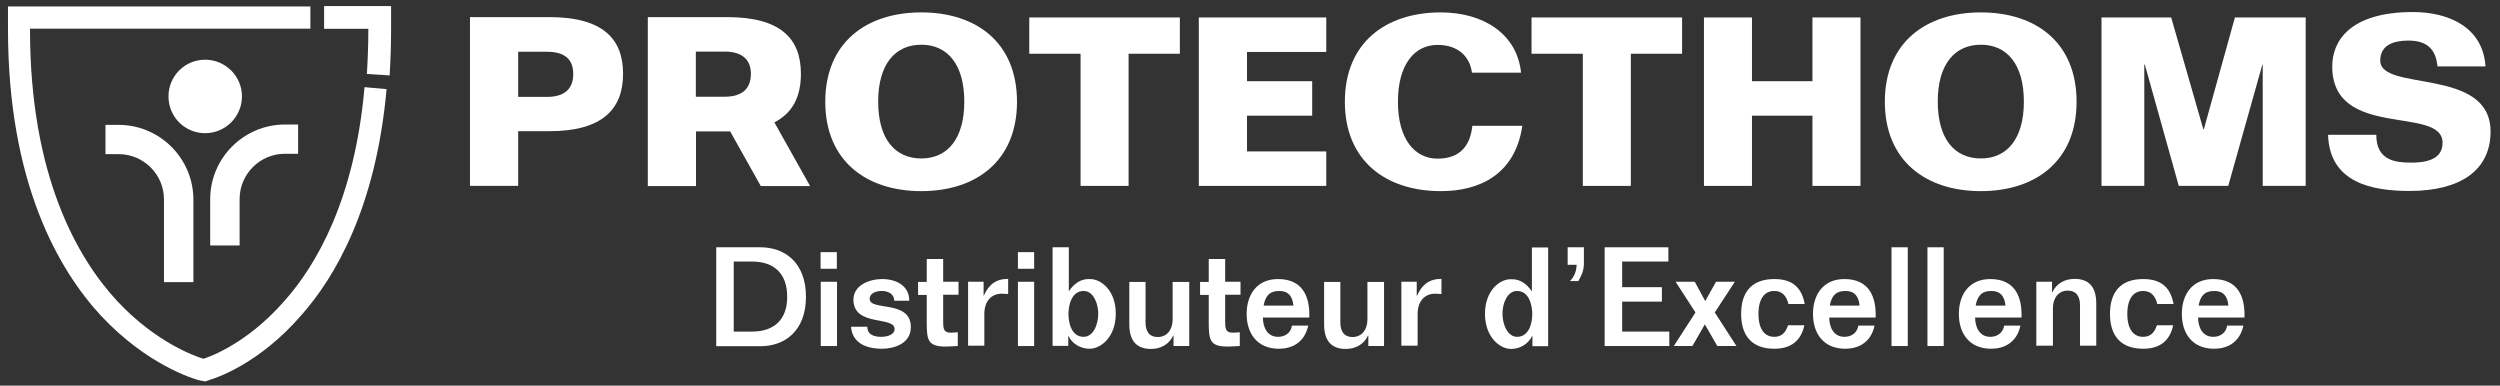 <svg width="201" height="31" viewBox="0 0 201 31" fill="none" xmlns="http://www.w3.org/2000/svg">
<rect x="0" y="0" width="201" height="31" fill="#333333" stroke="none"/>
<path d="M19.453 7.747C19.453 9.373 18.133 10.708 16.492 10.708C14.852 10.708 13.546 9.387 13.546 7.747C13.546 6.107 14.867 4.8 16.492 4.8C18.118 4.8 19.453 6.121 19.453 7.747Z" fill="white"/>
<path d="M15.534 22.683H13.183V16.035C13.183 14.017 11.542 12.392 9.539 12.392H8.48V10.04H9.539C12.849 10.04 15.549 12.74 15.549 16.049V22.698L15.534 22.683Z" fill="white"/>
<path d="M19.25 19.736H16.899V16.02C16.899 12.711 19.599 10.011 22.908 10.011H23.968V12.363H22.908C20.89 12.363 19.265 14.003 19.265 16.006V19.722L19.25 19.736Z" fill="white"/>
<path d="M16.492 30.667L15.97 30.565C15.563 30.449 11.847 29.36 8.131 25.398C4.72 21.711 0.642 14.714 0.642 2.347V0.519H24.955V2.304H2.412V2.362C2.412 14.163 6.23 20.753 9.423 24.207C12.588 27.59 15.767 28.664 16.333 28.838H16.376C16.376 28.838 19.671 27.88 22.908 24.149C25.39 21.348 28.511 16.108 29.309 7.007L31.08 7.167C30.224 16.761 26.885 22.335 24.243 25.325C20.818 29.288 17.32 30.405 16.884 30.536L16.478 30.681L16.492 30.667Z" fill="white"/>
<path d="M31.327 6.063L29.498 5.947C29.57 4.786 29.614 3.595 29.614 2.376V2.318H26.058V0.489H31.443V2.376C31.443 3.624 31.399 4.873 31.327 6.063Z" fill="white"/>
<path d="M74.074 15.367C69.662 15.367 66.352 12.943 66.352 8.182C66.352 3.421 69.647 0.997 74.074 0.997C78.501 0.997 81.767 3.421 81.767 8.182C81.767 12.943 78.472 15.367 74.074 15.367ZM74.074 12.74C76.179 12.74 77.529 11.158 77.529 8.168C77.529 5.178 76.179 3.595 74.074 3.595C71.969 3.595 70.605 5.163 70.605 8.168C70.605 11.172 71.955 12.74 74.074 12.74Z" fill="white"/>
<path d="M86.877 14.946V4.321H82.754V1.404H94.86V4.321H90.738V14.946H86.877Z" fill="white"/>
<path d="M96.384 14.946V1.404H106.632V4.176H100.26V6.528H105.5V9.3H100.26V12.174H106.632V14.946H96.384Z" fill="white"/>
<path d="M118.346 5.845C118.172 4.524 117.214 3.61 115.573 3.61C113.73 3.61 112.394 5.178 112.394 8.182C112.394 11.187 113.744 12.755 115.573 12.755C117.402 12.755 118.215 11.695 118.375 10.113H122.395C121.829 14.003 118.984 15.367 115.849 15.367C111.436 15.367 108.127 12.943 108.127 8.182C108.127 3.421 111.422 0.997 115.849 0.997C119.173 0.997 121.96 2.652 122.294 5.845H118.331H118.346Z" fill="white"/>
<path d="M127.258 14.946V4.321H123.136V1.404H135.241V4.321H131.119V14.946H127.258Z" fill="white"/>
<path d="M145.721 9.3H140.859V14.946H136.998V1.404H140.859V6.528H145.721V1.404H149.583V14.946H145.721V9.3Z" fill="white"/>
<path d="M159.264 15.367C154.852 15.367 151.542 12.943 151.542 8.182C151.542 3.421 154.837 0.997 159.264 0.997C163.692 0.997 166.957 3.421 166.957 8.182C166.957 12.943 163.662 15.367 159.264 15.367ZM159.264 12.74C161.369 12.74 162.719 11.158 162.719 8.168C162.719 5.178 161.369 3.595 159.264 3.595C157.16 3.595 155.795 5.163 155.795 8.168C155.795 11.172 157.145 12.74 159.264 12.74Z" fill="white"/>
<path d="M168.96 14.946V1.404H174.563L177.147 10.389H177.191L179.687 1.404H185.377V14.946H181.923V5.192H181.894L179.15 14.946H175.173L172.444 5.192H172.401V14.946H168.96Z" fill="white"/>
<path d="M195.973 5.352C195.857 3.929 195.088 3.262 193.636 3.262C192.533 3.262 191.372 3.566 191.372 4.873C191.372 7.413 200.241 5.352 200.241 10.577C200.241 13.684 197.831 15.353 193.723 15.353C190.748 15.353 187.293 14.714 187.177 10.838H191.053C191.053 12.929 192.62 13.074 193.883 13.074C195.625 13.074 196.38 12.508 196.38 11.477C196.38 8.444 187.511 11.274 187.511 5.337C187.511 3.334 188.89 0.968 194.014 0.968C196.801 0.968 199.631 2.144 199.834 5.337H195.973V5.352Z" fill="white"/>
<path d="M37.786 1.375H44.158C48.498 1.375 50.095 3.145 50.095 5.932C50.095 8.719 48.498 10.548 44.158 10.548H41.662V14.946H37.786V1.36V1.375ZM41.662 7.79H43.984C45.407 7.79 46.089 7.123 46.089 5.947C46.089 4.771 45.407 4.162 43.984 4.162H41.662V7.79Z" fill="white"/>
<path d="M65.133 14.961L62.259 9.837C63.769 9.068 64.393 7.718 64.393 5.932C64.393 3.131 62.796 1.375 58.456 1.375H52.084V14.961H55.959V10.563H58.456C58.543 10.563 58.616 10.563 58.703 10.563L61.17 14.961H65.133ZM55.945 4.147H58.267C59.69 4.147 60.372 4.815 60.372 5.932C60.372 7.108 59.69 7.776 58.267 7.776H55.945V4.147Z" fill="white"/>
<path d="M57.585 19.882H61.141C63.086 19.882 64.799 21.101 64.799 23.859C64.799 26.617 63.086 27.836 61.141 27.836H57.585V19.896V19.882ZM58.993 26.66H60.459C62.244 26.66 63.304 25.688 63.289 23.844C63.289 22.001 62.244 21.028 60.459 21.028H58.993V26.66Z" fill="white"/>
<path d="M65.975 20.273H67.281V21.609H65.975V20.273ZM67.296 27.821H65.989V22.654H67.296V27.821Z" fill="white"/>
<path d="M69.734 26.283C69.734 26.907 70.286 27.081 70.837 27.081C71.49 27.081 71.926 26.834 71.926 26.457C71.926 25.383 68.616 26.297 68.616 24.091C68.616 22.915 69.923 22.436 70.924 22.436C72.071 22.436 73.116 22.988 73.102 24.178H71.897C71.897 23.67 71.461 23.394 70.895 23.394C70.489 23.394 69.923 23.539 69.923 24.033C69.923 25.035 73.232 24.076 73.232 26.297C73.232 27.662 71.824 28.039 70.924 28.039C69.589 28.039 68.529 27.546 68.428 26.297V26.268H69.734V26.283Z" fill="white"/>
<path d="M75.831 20.811V22.654H77.064V23.699H75.831V25.833C75.831 26.544 75.918 26.747 76.484 26.747C76.658 26.747 76.832 26.718 77.006 26.718V27.821C76.687 27.821 76.397 27.865 76.077 27.865C74.626 27.865 74.51 27.4 74.51 25.934V23.714H73.813V22.669H74.51V20.825H75.816L75.831 20.811Z" fill="white"/>
<path d="M77.834 22.654H79.082V23.772H79.097C79.489 22.886 80.069 22.422 81.056 22.422V23.641C80.911 23.641 80.766 23.612 80.548 23.612C79.764 23.612 79.14 24.149 79.14 25.252V27.792H77.834V22.625V22.654Z" fill="white"/>
<path d="M81.84 20.273H83.146V21.609H81.84V20.273ZM83.146 27.821H81.84V22.654H83.146V27.821Z" fill="white"/>
<path d="M84.627 27.821V19.882H85.933V23.38H85.962C86.34 22.828 86.877 22.407 87.603 22.436C88.517 22.407 89.722 23.365 89.707 25.223C89.707 27.096 88.517 28.039 87.603 28.039C86.906 28.039 86.209 27.662 85.904 27.009H85.89V27.807H84.627V27.821ZM87.124 27.081C87.907 27.081 88.299 26.08 88.299 25.223C88.299 24.367 87.893 23.394 87.124 23.394C86.166 23.394 85.904 24.512 85.904 25.252C85.904 25.992 86.166 27.081 87.124 27.081Z" fill="white"/>
<path d="M95.615 22.654V27.821H94.352V26.98H94.323C94.004 27.676 93.336 28.054 92.538 28.054C91.493 28.054 90.796 27.517 90.796 26.08V22.669H92.102V25.934C92.102 26.588 92.364 27.096 93.089 27.096C93.815 27.096 94.28 26.515 94.28 25.688V22.669H95.586L95.615 22.654Z" fill="white"/>
<path d="M98.503 20.811V22.654H99.737V23.699H98.503V25.833C98.503 26.544 98.591 26.747 99.157 26.747C99.331 26.747 99.505 26.718 99.679 26.718V27.821C99.36 27.821 99.07 27.865 98.75 27.865C97.299 27.865 97.183 27.4 97.183 25.934V23.714H96.486V22.669H97.183V20.825H98.489L98.503 20.811Z" fill="white"/>
<path d="M101.537 25.528C101.537 26.283 101.871 27.081 102.756 27.081C103.322 27.081 103.787 26.762 103.874 26.181H105.18C104.876 27.589 103.816 28.039 102.829 28.039C101.044 28.039 100.231 26.776 100.231 25.238C100.231 23.699 101.044 22.436 102.756 22.436C104.73 22.436 105.326 23.844 105.268 25.528H101.537ZM103.99 24.57C103.918 23.815 103.584 23.394 102.858 23.394C102.031 23.394 101.726 23.844 101.595 24.57H103.99Z" fill="white"/>
<path d="M111.277 22.654V27.821H110.014V26.98H109.985C109.666 27.676 108.998 28.054 108.2 28.054C107.154 28.054 106.458 27.517 106.458 26.08V22.669H107.764V25.934C107.764 26.588 108.025 27.096 108.751 27.096C109.477 27.096 109.941 26.515 109.941 25.688V22.669H111.248L111.277 22.654Z" fill="white"/>
<path d="M112.656 22.654H113.904V23.772H113.933C114.325 22.886 114.906 22.422 115.893 22.422V23.641C115.748 23.641 115.602 23.612 115.385 23.612C114.601 23.612 113.977 24.149 113.977 25.252V27.792H112.67V22.625L112.656 22.654Z" fill="white"/>
<path d="M123.208 27.821V27.023H123.179C122.875 27.662 122.192 28.054 121.496 28.054C120.581 28.054 119.405 27.11 119.391 25.238C119.391 23.365 120.581 22.422 121.496 22.451C122.221 22.422 122.758 22.843 123.136 23.394H123.165V19.896H124.471V27.836H123.208V27.821ZM121.975 23.394C121.191 23.394 120.799 24.367 120.799 25.223C120.799 26.08 121.205 27.081 121.975 27.081C122.933 27.081 123.194 25.978 123.194 25.252C123.194 24.526 122.933 23.394 121.975 23.394Z" fill="white"/>
<path d="M127.345 19.882V21.29C127.316 21.841 127.113 22.233 126.895 22.596H126.228C126.619 22.204 126.736 21.768 126.765 21.29H126.039V19.882H127.345Z" fill="white"/>
<path d="M129.014 27.821V19.882H134.138V21.028H130.422V23.089H133.616V24.251H130.422V26.66H134.211V27.821H129.014Z" fill="white"/>
<path d="M136.316 25.122L134.719 22.654H136.258L137.099 24.207L137.97 22.654H139.48L137.869 25.122L139.611 27.821H138.072L137.07 26.08L136.069 27.821H134.574L136.316 25.122Z" fill="white"/>
<path d="M143.791 24.439C143.631 23.815 143.312 23.394 142.644 23.394C141.904 23.394 141.381 23.975 141.381 25.238C141.381 26.5 141.904 27.081 142.644 27.081C143.254 27.081 143.559 26.747 143.762 26.152H145.068C144.807 27.386 144.009 28.039 142.659 28.039C140.83 28.039 139.988 26.965 139.988 25.238C139.988 23.51 140.815 22.436 142.659 22.436C144.081 22.436 144.851 23.089 145.097 24.439H143.791Z" fill="white"/>
<path d="M147.072 25.528C147.072 26.283 147.405 27.081 148.291 27.081C148.857 27.081 149.321 26.762 149.408 26.181H150.715C150.41 27.589 149.35 28.039 148.363 28.039C146.578 28.039 145.765 26.776 145.765 25.238C145.765 23.699 146.578 22.436 148.291 22.436C150.265 22.436 150.86 23.844 150.802 25.528H147.072ZM149.51 24.57C149.438 23.815 149.104 23.394 148.378 23.394C147.551 23.394 147.246 23.844 147.115 24.57H149.51Z" fill="white"/>
<path d="M153.385 19.882H152.079V27.821H153.385V19.882Z" fill="white"/>
<path d="M156.274 19.882H154.968V27.821H156.274V19.882Z" fill="white"/>
<path d="M158.8 25.528C158.8 26.283 159.134 27.081 160.019 27.081C160.585 27.081 161.035 26.762 161.137 26.181H162.443C162.138 27.589 161.079 28.039 160.092 28.039C158.306 28.039 157.493 26.776 157.493 25.238C157.493 23.699 158.306 22.436 160.019 22.436C161.993 22.436 162.588 23.844 162.53 25.528H158.8ZM161.238 24.57C161.166 23.815 160.832 23.394 160.106 23.394C159.279 23.394 158.974 23.844 158.843 24.57H161.238Z" fill="white"/>
<path d="M163.72 27.821V22.654H164.983V23.496H165.012C165.332 22.799 165.999 22.422 166.798 22.422C167.843 22.422 168.54 22.959 168.54 24.396V27.792H167.233V24.526C167.233 23.888 166.972 23.365 166.246 23.365C165.52 23.365 165.056 23.946 165.056 24.773V27.792H163.75L163.72 27.821Z" fill="white"/>
<path d="M173.446 24.439C173.286 23.815 172.967 23.394 172.299 23.394C171.559 23.394 171.036 23.975 171.036 25.238C171.036 26.5 171.559 27.081 172.299 27.081C172.908 27.081 173.213 26.747 173.417 26.152H174.723C174.462 27.386 173.663 28.039 172.313 28.039C170.484 28.039 169.643 26.965 169.643 25.238C169.643 23.51 170.47 22.436 172.313 22.436C173.736 22.436 174.505 23.089 174.752 24.439H173.446Z" fill="white"/>
<path d="M176.726 25.528C176.726 26.283 177.06 27.081 177.945 27.081C178.511 27.081 178.976 26.762 179.063 26.181H180.369C180.065 27.589 179.005 28.039 178.018 28.039C176.232 28.039 175.42 26.776 175.42 25.238C175.42 23.699 176.233 22.436 177.945 22.436C179.919 22.436 180.514 23.844 180.456 25.528H176.726ZM179.165 24.57C179.092 23.815 178.758 23.394 178.032 23.394C177.205 23.394 176.9 23.844 176.77 24.57H179.165Z" fill="white"/>
</svg>

